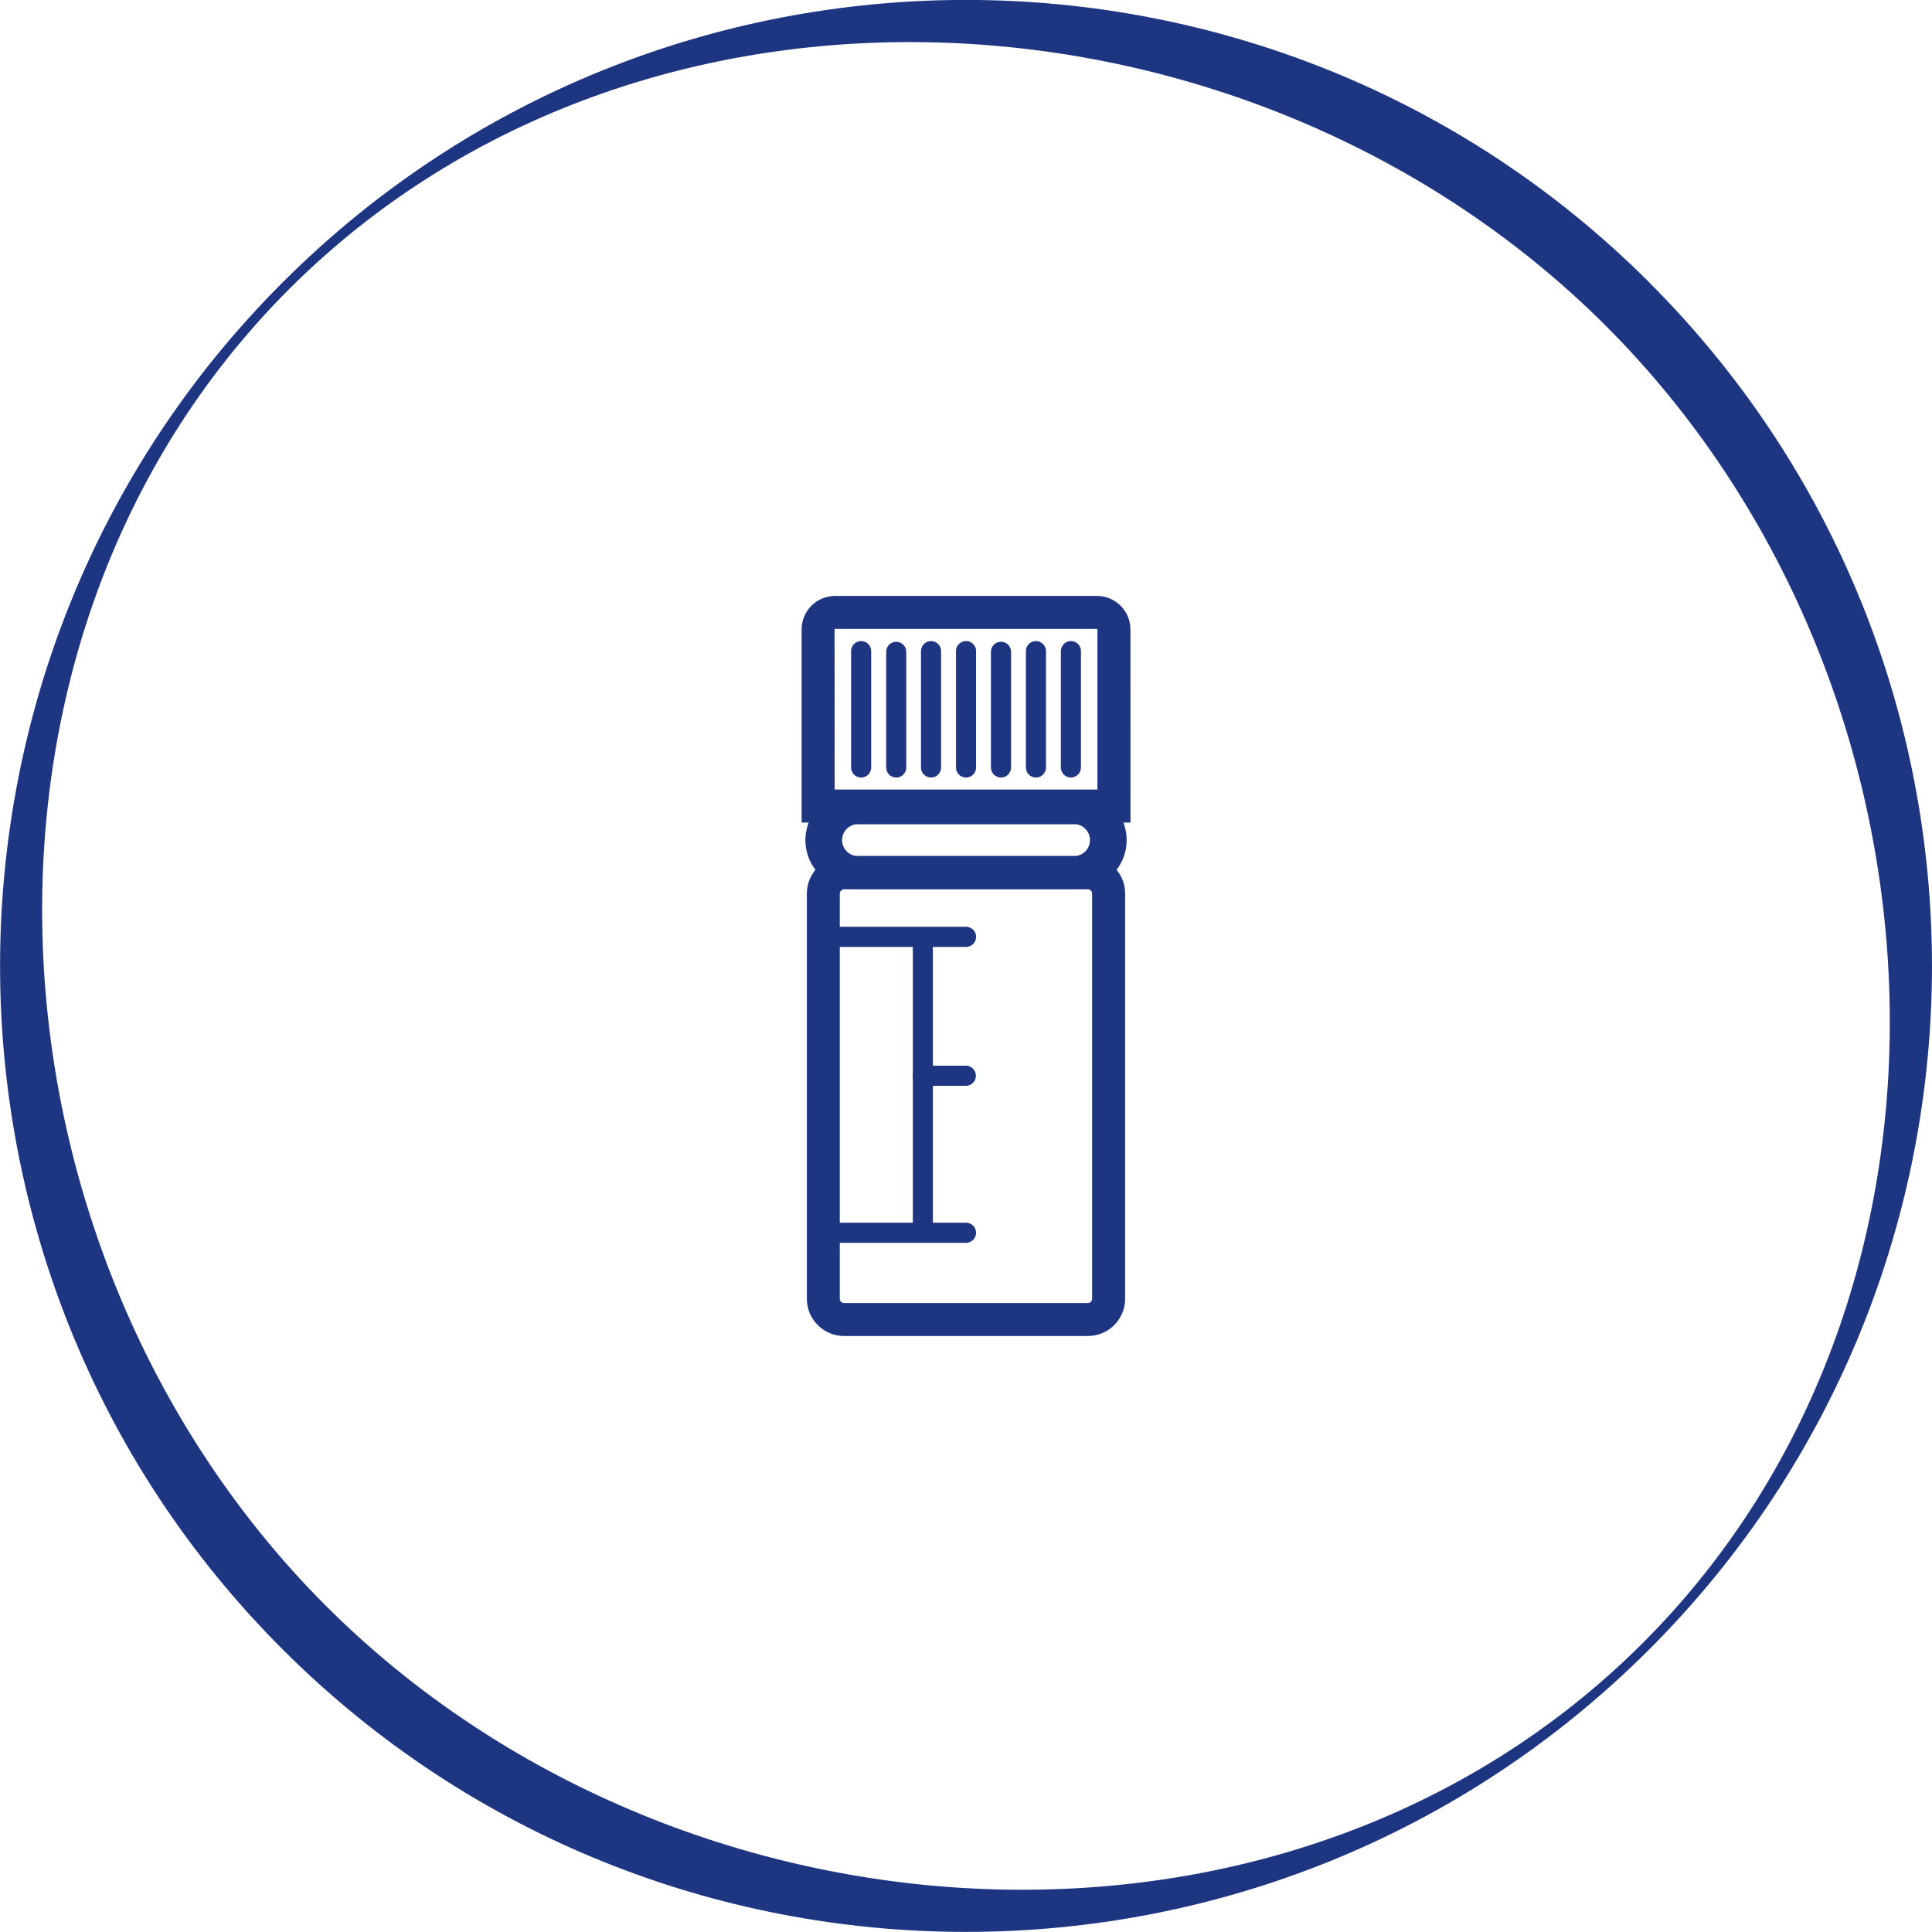 <svg width="40" height="40" viewBox="0 0 40 40" fill="none" xmlns="http://www.w3.org/2000/svg">
<g clip-path="url(#clip0)">
<path d="M34.015 34.014C26.712 41.319 14.057 40.555 6.749 33.248C-0.559 25.94 -1.321 13.289 5.989 5.983C13.3 -1.323 25.941 -0.557 33.249 6.748C40.557 14.053 41.319 26.706 34.015 34.014ZM34.147 5.847C26.345 -1.951 13.651 -1.951 5.851 5.847C-1.948 13.645 -1.949 26.351 5.851 34.148C13.652 41.946 26.345 41.95 34.147 34.148C41.949 26.347 41.952 13.654 34.147 5.849" fill="#1E3582"/>
<path d="M22.523 27.661H17.477C17.272 27.661 17.076 27.579 16.931 27.435C16.786 27.29 16.705 27.094 16.705 26.889V18.5C16.705 18.296 16.786 18.099 16.931 17.955C17.076 17.81 17.272 17.729 17.477 17.729H22.523C22.728 17.729 22.924 17.81 23.069 17.955C23.213 18.099 23.295 18.296 23.295 18.5V26.89C23.294 27.095 23.213 27.291 23.068 27.435C22.924 27.579 22.727 27.661 22.523 27.661ZM17.476 18.412C17.464 18.412 17.453 18.414 17.442 18.419C17.431 18.423 17.421 18.43 17.413 18.438C17.405 18.446 17.398 18.456 17.394 18.466C17.39 18.477 17.387 18.489 17.387 18.5V26.89C17.387 26.902 17.39 26.913 17.394 26.924C17.398 26.934 17.405 26.944 17.413 26.952C17.421 26.961 17.431 26.967 17.442 26.971C17.453 26.976 17.464 26.978 17.476 26.978H22.523C22.546 26.978 22.569 26.969 22.585 26.952C22.602 26.936 22.611 26.913 22.611 26.89V18.5C22.611 18.477 22.602 18.454 22.585 18.438C22.569 18.421 22.546 18.412 22.523 18.412H17.476Z" fill="#1E3582"/>
<path d="M22.283 18.403H17.718C17.583 18.408 17.448 18.385 17.322 18.336C17.195 18.288 17.08 18.214 16.983 18.12C16.886 18.026 16.808 17.913 16.755 17.788C16.703 17.664 16.675 17.529 16.675 17.394C16.675 17.259 16.703 17.125 16.755 17C16.808 16.875 16.886 16.763 16.983 16.668C17.08 16.574 17.195 16.501 17.322 16.452C17.448 16.403 17.583 16.381 17.718 16.385H22.283C22.418 16.381 22.553 16.403 22.68 16.452C22.806 16.501 22.921 16.574 23.018 16.668C23.116 16.763 23.193 16.875 23.246 17C23.299 17.125 23.326 17.259 23.326 17.394C23.326 17.529 23.299 17.664 23.246 17.788C23.193 17.913 23.116 18.026 23.018 18.12C22.921 18.214 22.806 18.288 22.68 18.336C22.553 18.385 22.418 18.408 22.283 18.403ZM17.718 17.066C17.64 17.077 17.567 17.117 17.515 17.177C17.463 17.237 17.434 17.314 17.434 17.394C17.434 17.473 17.463 17.55 17.515 17.61C17.567 17.67 17.64 17.71 17.718 17.721H22.283C22.362 17.71 22.434 17.67 22.486 17.61C22.538 17.55 22.567 17.473 22.567 17.394C22.567 17.314 22.538 17.237 22.486 17.177C22.434 17.117 22.362 17.077 22.283 17.066H17.718Z" fill="#1E3582"/>
<path d="M23.405 17.03H16.597V13.03C16.597 12.847 16.67 12.671 16.799 12.541C16.929 12.412 17.105 12.338 17.288 12.338H22.712C22.895 12.338 23.071 12.412 23.201 12.541C23.331 12.671 23.404 12.847 23.404 13.03L23.405 17.03ZM17.281 16.347H22.721V13.03C22.721 13.028 22.721 13.025 22.719 13.024C22.717 13.022 22.714 13.021 22.712 13.021H17.288C17.286 13.021 17.284 13.022 17.282 13.024C17.28 13.026 17.279 13.028 17.279 13.03L17.281 16.347Z" fill="#1E3582"/>
<path d="M17.829 16.098C17.802 16.099 17.775 16.093 17.75 16.083C17.724 16.072 17.701 16.057 17.682 16.038C17.663 16.018 17.647 15.995 17.637 15.97C17.626 15.945 17.621 15.918 17.621 15.89V13.496C17.619 13.467 17.623 13.439 17.632 13.412C17.642 13.385 17.657 13.36 17.676 13.339C17.696 13.318 17.72 13.301 17.746 13.29C17.772 13.278 17.8 13.272 17.829 13.272C17.858 13.272 17.886 13.278 17.912 13.29C17.938 13.301 17.962 13.318 17.982 13.339C18.001 13.36 18.016 13.385 18.026 13.412C18.035 13.439 18.039 13.467 18.037 13.496V15.889C18.037 15.916 18.032 15.944 18.022 15.969C18.011 15.994 17.996 16.017 17.977 16.037C17.957 16.056 17.935 16.072 17.909 16.082C17.884 16.093 17.857 16.098 17.829 16.098Z" fill="#1E3582"/>
<path d="M18.555 16.098C18.5 16.098 18.447 16.076 18.408 16.037C18.369 15.998 18.347 15.945 18.347 15.89V13.496C18.347 13.44 18.369 13.387 18.408 13.348C18.447 13.309 18.5 13.287 18.555 13.287C18.61 13.287 18.663 13.309 18.702 13.348C18.741 13.387 18.763 13.44 18.763 13.496V15.889C18.764 15.916 18.758 15.944 18.748 15.969C18.737 15.994 18.722 16.017 18.703 16.037C18.683 16.056 18.66 16.072 18.635 16.082C18.61 16.093 18.582 16.098 18.555 16.098Z" fill="#1E3582"/>
<path d="M19.277 16.098C19.221 16.098 19.169 16.076 19.129 16.037C19.09 15.998 19.068 15.945 19.068 15.89V13.496C19.066 13.467 19.07 13.439 19.08 13.412C19.089 13.385 19.104 13.36 19.124 13.339C19.143 13.318 19.167 13.301 19.193 13.29C19.219 13.278 19.248 13.272 19.276 13.272C19.305 13.272 19.333 13.278 19.359 13.29C19.386 13.301 19.409 13.318 19.429 13.339C19.448 13.36 19.463 13.385 19.473 13.412C19.482 13.439 19.486 13.467 19.484 13.496V15.889C19.484 15.916 19.479 15.944 19.469 15.969C19.459 15.994 19.443 16.017 19.424 16.037C19.405 16.056 19.382 16.072 19.357 16.082C19.331 16.093 19.304 16.098 19.277 16.098Z" fill="#1E3582"/>
<path d="M20 16.098C19.973 16.098 19.946 16.093 19.921 16.082C19.895 16.072 19.872 16.057 19.853 16.037C19.834 16.018 19.819 15.995 19.808 15.97C19.798 15.944 19.793 15.917 19.793 15.89V13.496C19.791 13.467 19.794 13.439 19.804 13.412C19.814 13.385 19.828 13.36 19.848 13.339C19.867 13.318 19.891 13.301 19.917 13.29C19.944 13.278 19.972 13.272 20.001 13.272C20.029 13.272 20.058 13.278 20.084 13.29C20.11 13.301 20.134 13.318 20.153 13.339C20.173 13.36 20.188 13.385 20.197 13.412C20.207 13.439 20.21 13.467 20.208 13.496V15.889C20.209 15.916 20.203 15.944 20.193 15.969C20.183 15.995 20.167 16.018 20.148 16.037C20.129 16.057 20.106 16.072 20.08 16.083C20.055 16.093 20.027 16.099 20 16.098Z" fill="#1E3582"/>
<path d="M20.724 16.098C20.669 16.098 20.616 16.076 20.577 16.037C20.538 15.998 20.516 15.945 20.516 15.89V13.496C20.516 13.44 20.538 13.387 20.577 13.348C20.616 13.309 20.669 13.287 20.724 13.287C20.779 13.287 20.832 13.309 20.872 13.348C20.911 13.387 20.933 13.44 20.933 13.496V15.889C20.933 15.916 20.927 15.944 20.917 15.969C20.907 15.994 20.891 16.017 20.872 16.037C20.852 16.056 20.829 16.072 20.804 16.082C20.779 16.093 20.752 16.098 20.724 16.098Z" fill="#1E3582"/>
<path d="M21.448 16.098C21.421 16.099 21.394 16.093 21.369 16.083C21.343 16.072 21.32 16.057 21.301 16.038C21.281 16.018 21.266 15.995 21.256 15.97C21.245 15.945 21.24 15.918 21.24 15.89V13.496C21.238 13.467 21.242 13.439 21.251 13.412C21.261 13.385 21.276 13.36 21.295 13.339C21.315 13.318 21.338 13.301 21.365 13.29C21.391 13.278 21.419 13.272 21.448 13.272C21.477 13.272 21.505 13.278 21.531 13.29C21.557 13.301 21.581 13.318 21.6 13.339C21.62 13.36 21.635 13.385 21.644 13.412C21.654 13.439 21.658 13.467 21.656 13.496V15.889C21.656 15.916 21.651 15.944 21.64 15.969C21.63 15.994 21.615 16.017 21.596 16.037C21.576 16.056 21.553 16.072 21.528 16.082C21.503 16.093 21.476 16.098 21.448 16.098Z" fill="#1E3582"/>
<path d="M22.172 16.098C22.144 16.098 22.117 16.093 22.092 16.082C22.067 16.072 22.044 16.057 22.025 16.037C22.006 16.018 21.99 15.995 21.98 15.97C21.97 15.944 21.964 15.917 21.964 15.89V13.496C21.962 13.467 21.966 13.439 21.976 13.412C21.985 13.385 22 13.36 22.02 13.339C22.039 13.318 22.063 13.301 22.089 13.29C22.115 13.278 22.144 13.272 22.172 13.272C22.201 13.272 22.229 13.278 22.255 13.29C22.282 13.301 22.305 13.318 22.325 13.339C22.344 13.36 22.359 13.385 22.369 13.412C22.378 13.439 22.382 13.467 22.38 13.496V15.889C22.38 15.916 22.375 15.944 22.364 15.969C22.354 15.994 22.339 16.017 22.319 16.037C22.3 16.056 22.277 16.072 22.252 16.082C22.226 16.093 22.199 16.098 22.172 16.098Z" fill="#1E3582"/>
<path d="M19.106 25.57C19.051 25.569 18.998 25.547 18.96 25.508C18.921 25.469 18.899 25.416 18.899 25.361V19.609C18.903 19.557 18.926 19.508 18.965 19.472C19.003 19.436 19.054 19.416 19.107 19.416C19.159 19.416 19.21 19.436 19.249 19.472C19.287 19.508 19.311 19.557 19.314 19.609V25.361C19.314 25.416 19.293 25.469 19.253 25.509C19.214 25.547 19.161 25.57 19.106 25.57Z" fill="#1E3582"/>
<path d="M20.001 19.605H17.088C17.032 19.605 16.98 19.583 16.94 19.544C16.901 19.505 16.879 19.452 16.879 19.396C16.879 19.341 16.901 19.288 16.94 19.249C16.98 19.21 17.032 19.188 17.088 19.188H20.001C20.056 19.188 20.109 19.21 20.148 19.249C20.188 19.288 20.209 19.341 20.209 19.396C20.209 19.452 20.188 19.505 20.148 19.544C20.109 19.583 20.056 19.605 20.001 19.605Z" fill="#1E3582"/>
<path d="M20.001 25.732H17.088C17.032 25.732 16.98 25.709 16.94 25.671C16.901 25.631 16.879 25.578 16.879 25.523C16.879 25.468 16.901 25.415 16.94 25.376C16.98 25.337 17.032 25.315 17.088 25.315H20.001C20.056 25.315 20.109 25.337 20.148 25.376C20.188 25.415 20.209 25.468 20.209 25.523C20.209 25.578 20.188 25.631 20.148 25.671C20.109 25.709 20.056 25.732 20.001 25.732Z" fill="#1E3582"/>
<path d="M20.001 22.481H19.106C19.051 22.481 18.998 22.459 18.959 22.42C18.92 22.381 18.898 22.328 18.898 22.272C18.898 22.217 18.92 22.164 18.959 22.125C18.998 22.086 19.051 22.064 19.106 22.064H19.997C20.052 22.064 20.105 22.086 20.144 22.125C20.183 22.164 20.205 22.217 20.205 22.272C20.205 22.328 20.183 22.381 20.144 22.42C20.105 22.459 20.052 22.481 19.997 22.481H20.001Z" fill="#1E3582"/>
</g>
<defs>
<clipPath id="clip0">
<rect width="40" height="40" fill="white"/>
</clipPath>
</defs>
</svg>
